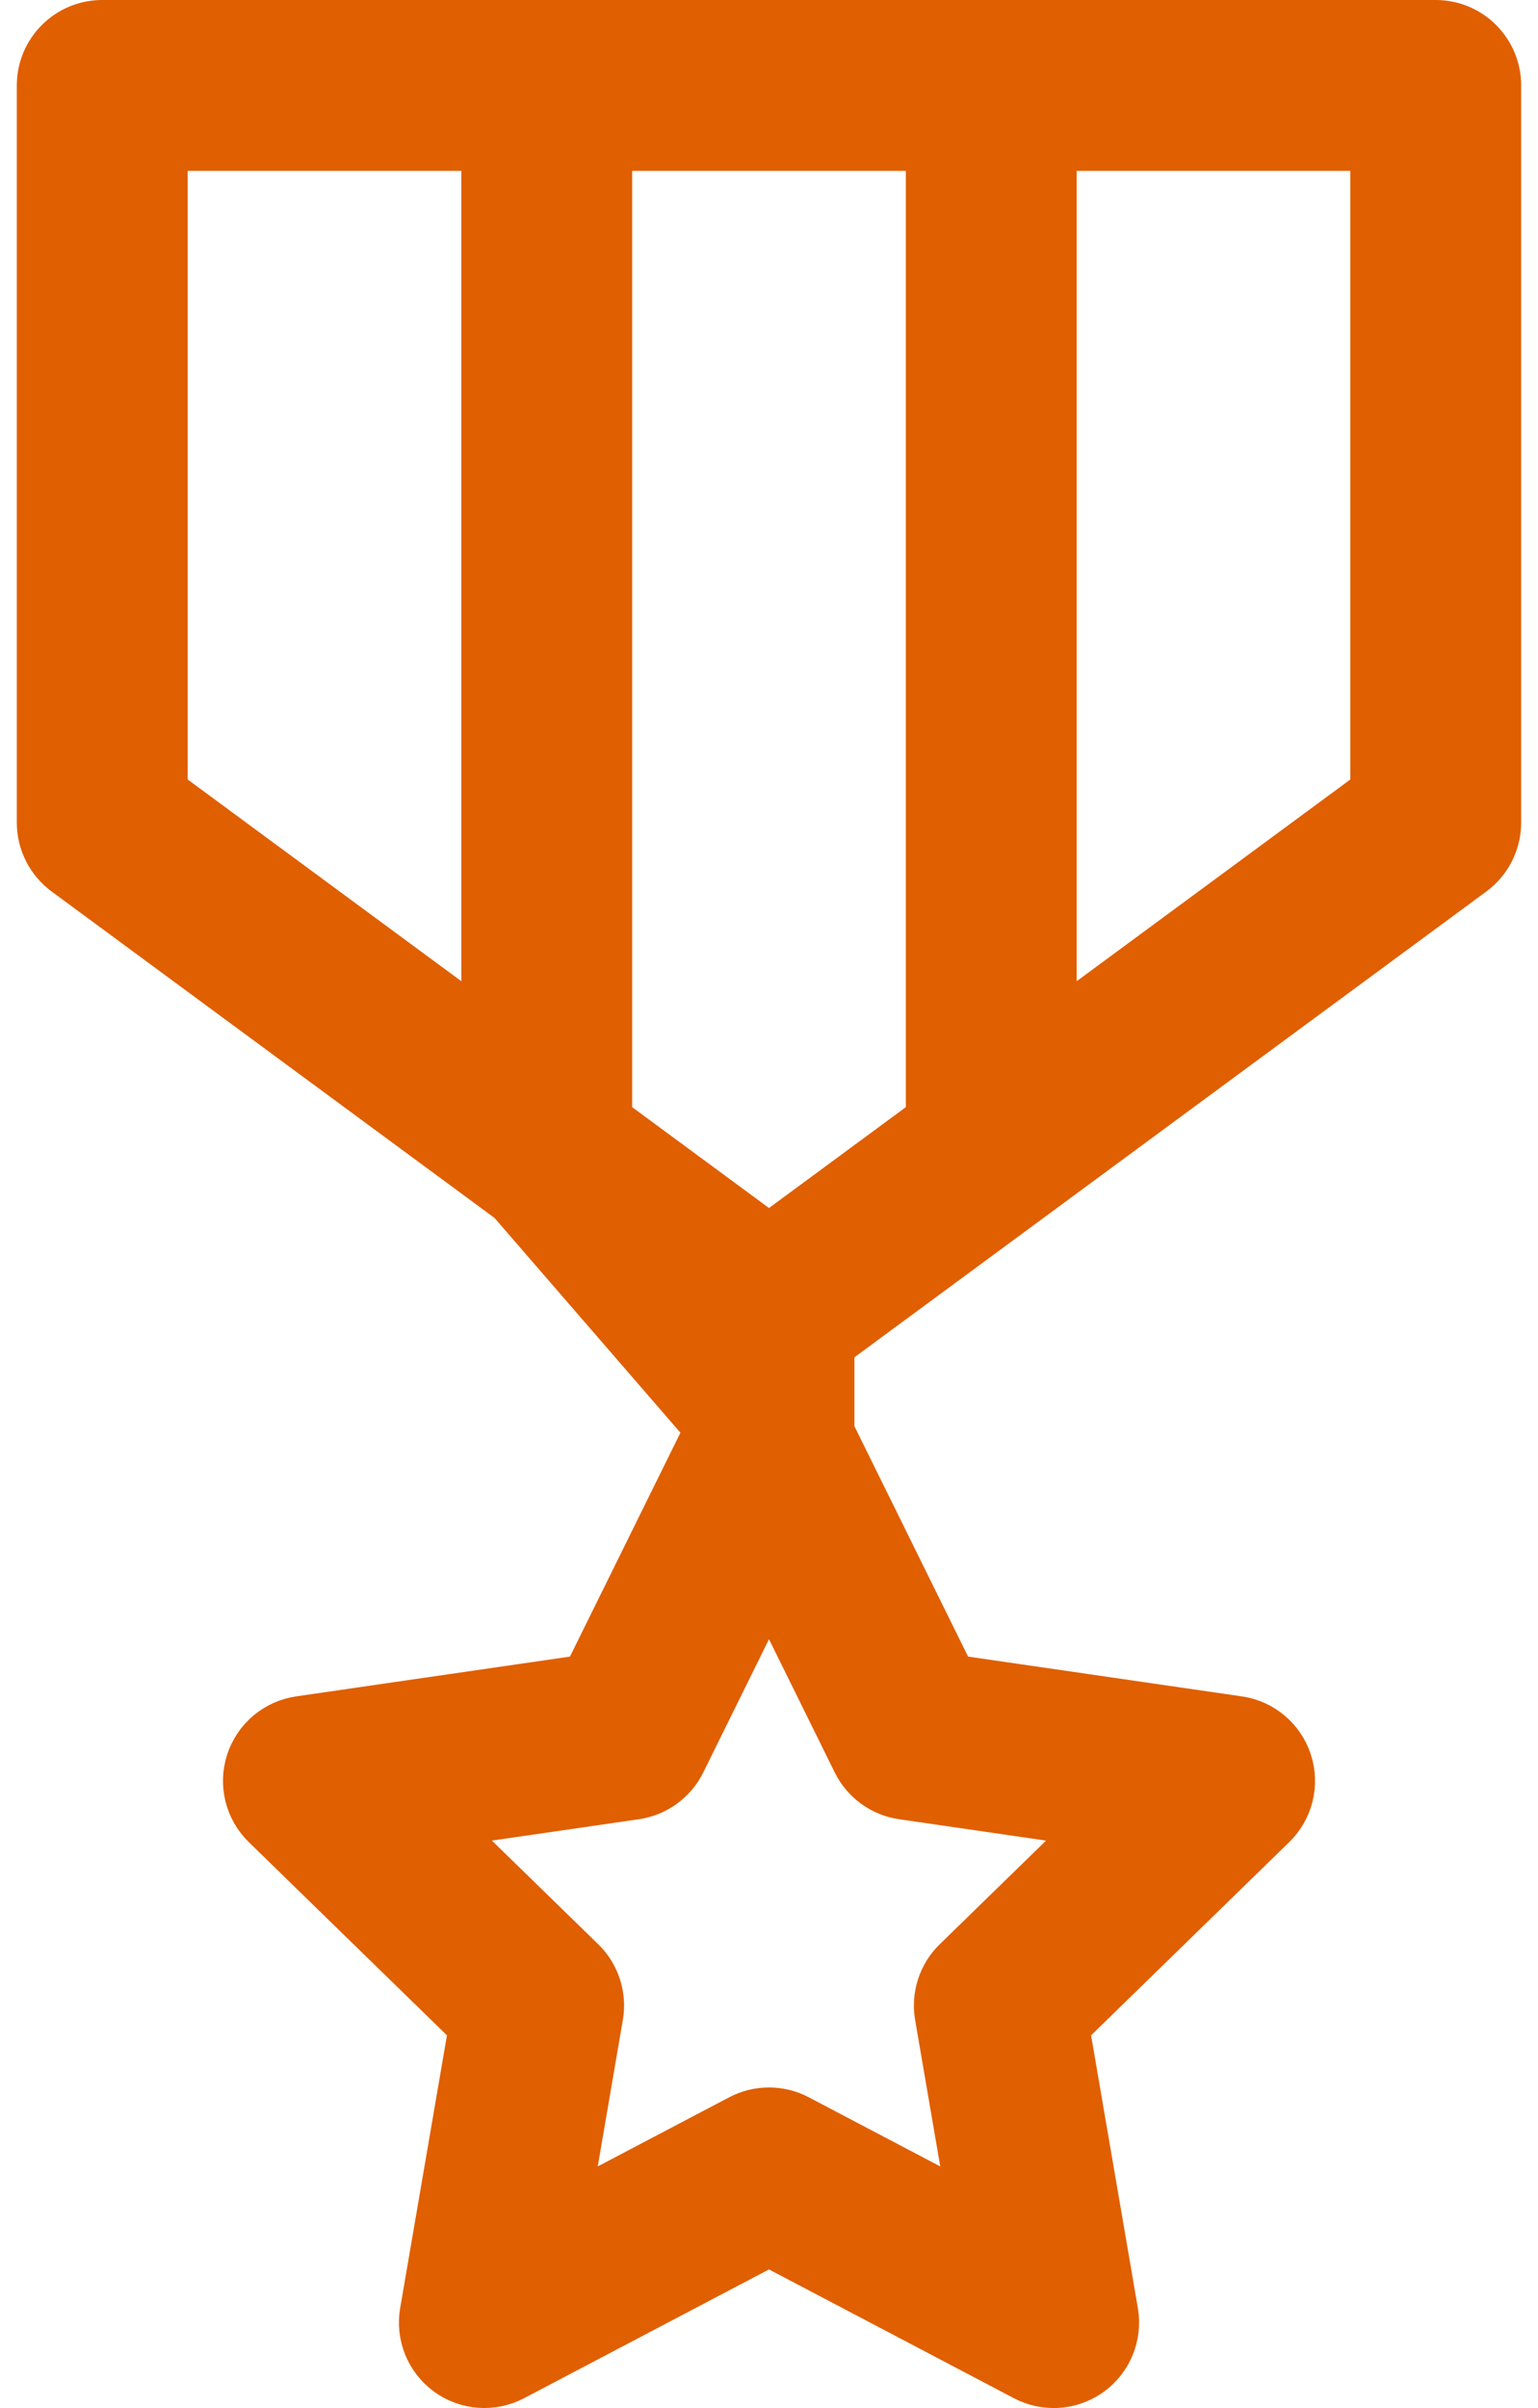 <?xml version="1.0" encoding="UTF-8"?> <svg xmlns="http://www.w3.org/2000/svg" width="46" height="72" viewBox="0 0 46 72" fill="none"><path id="Vector" d="M20.946 40.331L15.134 36.048C15.134 36.048 15.134 36.048 15.134 36.048L20.946 40.331ZM20.946 40.331V42.762M20.946 40.331V42.762M20.946 42.762L17.379 49.989L8.929 51.217C8.929 51.217 8.929 51.217 8.929 51.217C8.155 51.329 7.512 51.871 7.27 52.615C7.028 53.359 7.23 54.175 7.79 54.721L13.905 60.682L12.461 69.098L12.954 69.183L12.461 69.098C12.329 69.869 12.646 70.648 13.278 71.108C13.911 71.567 14.75 71.628 15.442 71.264L15.442 71.264L23 67.291L30.558 71.264C30.859 71.422 31.187 71.5 31.514 71.5H31.515C31.941 71.5 32.365 71.367 32.722 71.108L32.723 71.108C33.355 70.648 33.672 69.869 33.54 69.098L32.096 60.682L38.211 54.721C38.771 54.175 38.973 53.359 38.731 52.615L38.731 52.615C38.489 51.872 37.846 51.329 37.072 51.217C37.072 51.217 37.072 51.217 37.072 51.217L28.622 49.989L25.055 42.761V40.331L30.865 36.049C30.865 36.049 30.865 36.049 30.866 36.048C30.867 36.048 30.867 36.047 30.868 36.047L44.16 26.252C44.686 25.864 44.996 25.25 44.996 24.597V2.555C44.996 1.42 44.076 0.5 42.942 0.5H29.647H16.353H3.058C1.923 0.5 1.003 1.42 1.003 2.555V24.597C1.003 25.25 1.314 25.864 1.839 26.252L15.132 36.047L20.946 42.762ZM40.888 23.559L31.702 30.328V4.609H40.888V23.559ZM27.593 33.356L23 36.741L18.407 33.356L18.407 4.609H27.593V33.356ZM14.298 30.328L5.113 23.559V4.609H14.298V30.328ZM20.585 52.776L23 47.883L25.415 52.776C25.714 53.382 26.293 53.803 26.962 53.9L32.361 54.685L28.454 58.493C28.454 58.493 28.454 58.493 28.454 58.493C27.97 58.965 27.749 59.645 27.863 60.312C27.863 60.312 27.863 60.312 27.863 60.312L28.786 65.69L23.956 63.151C23.657 62.993 23.328 62.915 23 62.915C22.672 62.915 22.343 62.993 22.043 63.151L17.214 65.69L18.136 60.312L18.136 60.312C18.25 59.645 18.029 58.965 17.546 58.493L17.545 58.493L13.638 54.685L19.038 53.9C19.707 53.803 20.286 53.382 20.585 52.776Z" fill="#E05F01" stroke="#E05F01" stroke-linejoin="round"></path></svg> 